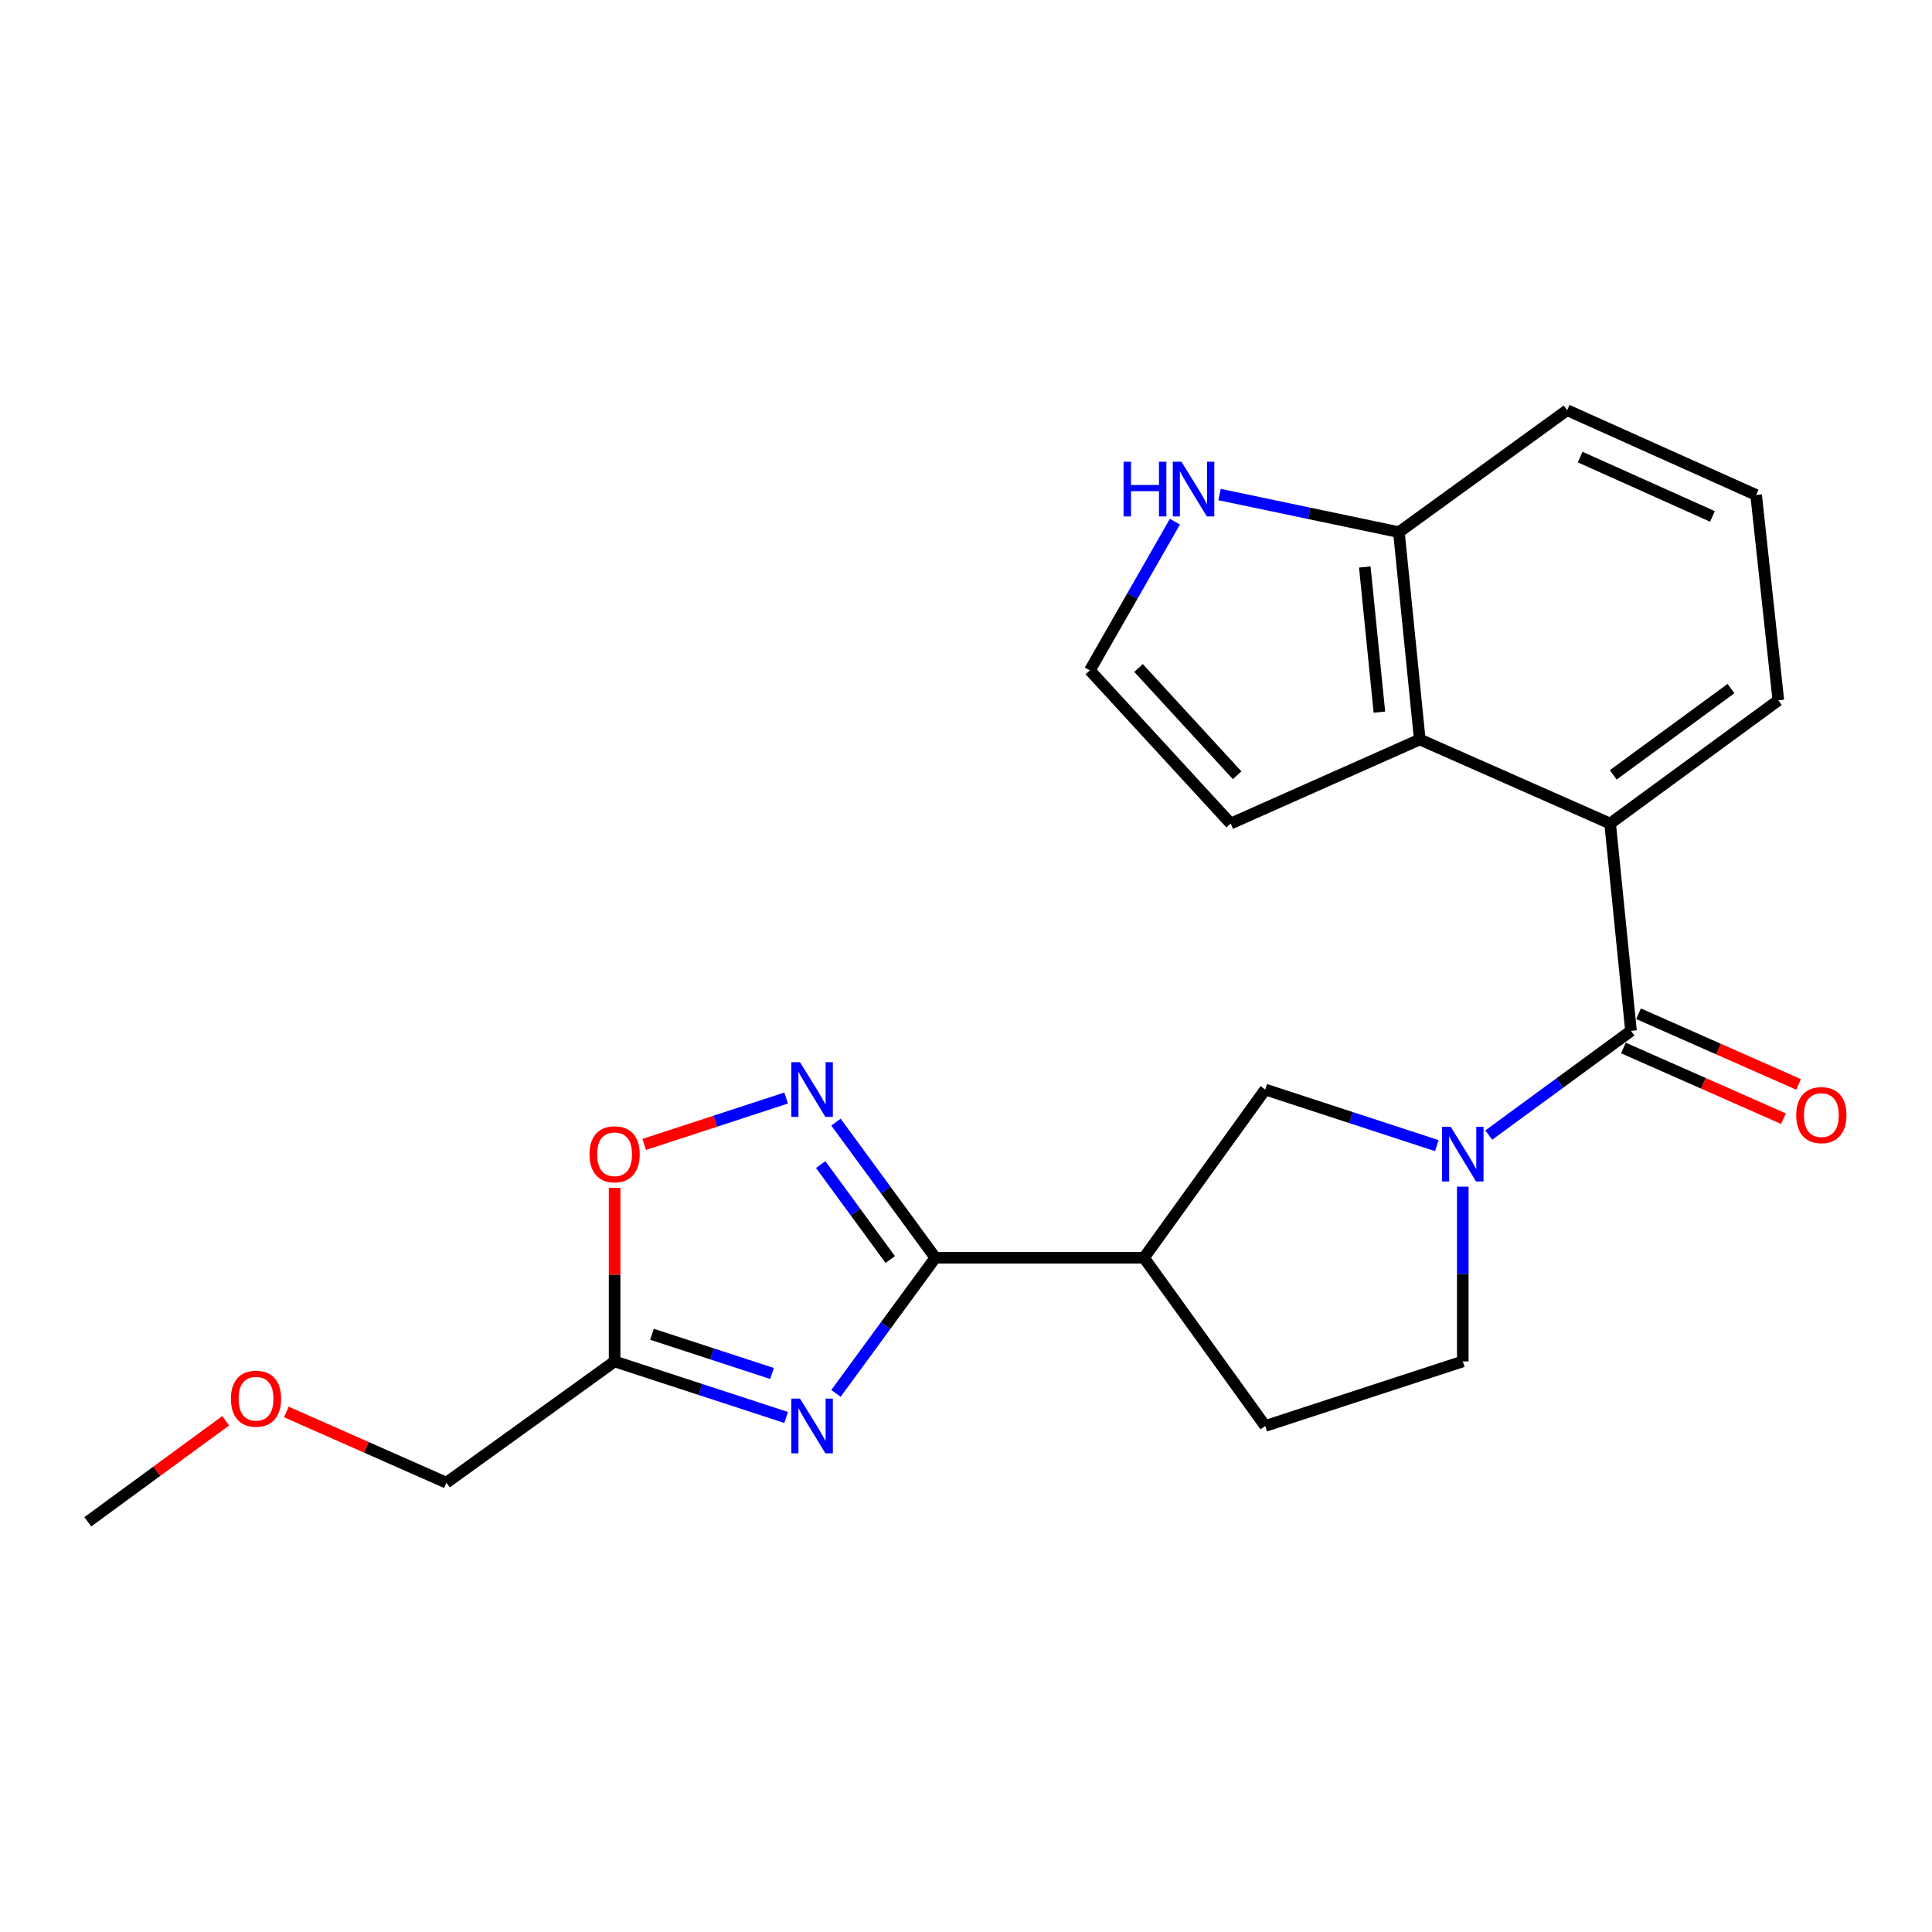 <?xml version='1.0' encoding='iso-8859-1'?>
<svg version='1.1' baseProfile='full'
              xmlns='http://www.w3.org/2000/svg'
                      xmlns:rdkit='http://www.rdkit.org/xml'
                      xmlns:xlink='http://www.w3.org/1999/xlink'
                  xml:space='preserve'
width='1000px' height='1000px' viewBox='0 0 1000 1000'>
<!-- END OF HEADER -->
<rect style='opacity:1.0;fill:#FFFFFF;stroke:none' width='1000' height='1000' x='0' y='0'> </rect>
<path class='bond-0' d='M 432.694,721.218 L 458.414,686.114' style='fill:none;fill-rule:evenodd;stroke:#0000FF;stroke-width:6px;stroke-linecap:butt;stroke-linejoin:miter;stroke-opacity:1' />
<path class='bond-0' d='M 458.414,686.114 L 484.134,651.01' style='fill:none;fill-rule:evenodd;stroke:#000000;stroke-width:6px;stroke-linecap:butt;stroke-linejoin:miter;stroke-opacity:1' />
<path class='bond-6' d='M 406.913,733.688 L 362.516,719.18' style='fill:none;fill-rule:evenodd;stroke:#0000FF;stroke-width:6px;stroke-linecap:butt;stroke-linejoin:miter;stroke-opacity:1' />
<path class='bond-6' d='M 362.516,719.18 L 318.118,704.673' style='fill:none;fill-rule:evenodd;stroke:#000000;stroke-width:6px;stroke-linecap:butt;stroke-linejoin:miter;stroke-opacity:1' />
<path class='bond-6' d='M 399.612,710.917 L 368.534,700.762' style='fill:none;fill-rule:evenodd;stroke:#0000FF;stroke-width:6px;stroke-linecap:butt;stroke-linejoin:miter;stroke-opacity:1' />
<path class='bond-6' d='M 368.534,700.762 L 337.456,690.607' style='fill:none;fill-rule:evenodd;stroke:#000000;stroke-width:6px;stroke-linecap:butt;stroke-linejoin:miter;stroke-opacity:1' />
<path class='bond-3' d='M 484.134,651.01 L 458.414,615.906' style='fill:none;fill-rule:evenodd;stroke:#000000;stroke-width:6px;stroke-linecap:butt;stroke-linejoin:miter;stroke-opacity:1' />
<path class='bond-3' d='M 458.414,615.906 L 432.694,580.802' style='fill:none;fill-rule:evenodd;stroke:#0000FF;stroke-width:6px;stroke-linecap:butt;stroke-linejoin:miter;stroke-opacity:1' />
<path class='bond-3' d='M 460.788,651.931 L 442.784,627.358' style='fill:none;fill-rule:evenodd;stroke:#000000;stroke-width:6px;stroke-linecap:butt;stroke-linejoin:miter;stroke-opacity:1' />
<path class='bond-3' d='M 442.784,627.358 L 424.779,602.785' style='fill:none;fill-rule:evenodd;stroke:#0000FF;stroke-width:6px;stroke-linecap:butt;stroke-linejoin:miter;stroke-opacity:1' />
<path class='bond-5' d='M 484.134,651.01 L 592.117,651.01' style='fill:none;fill-rule:evenodd;stroke:#000000;stroke-width:6px;stroke-linecap:butt;stroke-linejoin:miter;stroke-opacity:1' />
<path class='bond-1' d='M 743.702,592.979 L 699.289,578.461' style='fill:none;fill-rule:evenodd;stroke:#0000FF;stroke-width:6px;stroke-linecap:butt;stroke-linejoin:miter;stroke-opacity:1' />
<path class='bond-1' d='M 699.289,578.461 L 654.876,563.943' style='fill:none;fill-rule:evenodd;stroke:#000000;stroke-width:6px;stroke-linecap:butt;stroke-linejoin:miter;stroke-opacity:1' />
<path class='bond-2' d='M 770.57,587.522 L 807.384,560.549' style='fill:none;fill-rule:evenodd;stroke:#0000FF;stroke-width:6px;stroke-linecap:butt;stroke-linejoin:miter;stroke-opacity:1' />
<path class='bond-2' d='M 807.384,560.549 L 844.198,533.576' style='fill:none;fill-rule:evenodd;stroke:#000000;stroke-width:6px;stroke-linecap:butt;stroke-linejoin:miter;stroke-opacity:1' />
<path class='bond-24' d='M 757.132,614.211 L 757.132,659.442' style='fill:none;fill-rule:evenodd;stroke:#0000FF;stroke-width:6px;stroke-linecap:butt;stroke-linejoin:miter;stroke-opacity:1' />
<path class='bond-24' d='M 757.132,659.442 L 757.132,704.673' style='fill:none;fill-rule:evenodd;stroke:#000000;stroke-width:6px;stroke-linecap:butt;stroke-linejoin:miter;stroke-opacity:1' />
<path class='bond-4' d='M 844.198,533.576 L 833.401,426.271' style='fill:none;fill-rule:evenodd;stroke:#000000;stroke-width:6px;stroke-linecap:butt;stroke-linejoin:miter;stroke-opacity:1' />
<path class='bond-15' d='M 840.284,542.438 L 881.703,560.733' style='fill:none;fill-rule:evenodd;stroke:#000000;stroke-width:6px;stroke-linecap:butt;stroke-linejoin:miter;stroke-opacity:1' />
<path class='bond-15' d='M 881.703,560.733 L 923.122,579.029' style='fill:none;fill-rule:evenodd;stroke:#FF0000;stroke-width:6px;stroke-linecap:butt;stroke-linejoin:miter;stroke-opacity:1' />
<path class='bond-15' d='M 848.113,524.713 L 889.532,543.009' style='fill:none;fill-rule:evenodd;stroke:#000000;stroke-width:6px;stroke-linecap:butt;stroke-linejoin:miter;stroke-opacity:1' />
<path class='bond-15' d='M 889.532,543.009 L 930.951,561.304' style='fill:none;fill-rule:evenodd;stroke:#FF0000;stroke-width:6px;stroke-linecap:butt;stroke-linejoin:miter;stroke-opacity:1' />
<path class='bond-23' d='M 406.913,568.334 L 370.183,580.344' style='fill:none;fill-rule:evenodd;stroke:#0000FF;stroke-width:6px;stroke-linecap:butt;stroke-linejoin:miter;stroke-opacity:1' />
<path class='bond-23' d='M 370.183,580.344 L 333.454,592.354' style='fill:none;fill-rule:evenodd;stroke:#FF0000;stroke-width:6px;stroke-linecap:butt;stroke-linejoin:miter;stroke-opacity:1' />
<path class='bond-7' d='M 833.401,426.271 L 734.87,382.749' style='fill:none;fill-rule:evenodd;stroke:#000000;stroke-width:6px;stroke-linecap:butt;stroke-linejoin:miter;stroke-opacity:1' />
<path class='bond-17' d='M 833.401,426.271 L 920.467,362.479' style='fill:none;fill-rule:evenodd;stroke:#000000;stroke-width:6px;stroke-linecap:butt;stroke-linejoin:miter;stroke-opacity:1' />
<path class='bond-17' d='M 835.009,401.072 L 895.955,356.417' style='fill:none;fill-rule:evenodd;stroke:#000000;stroke-width:6px;stroke-linecap:butt;stroke-linejoin:miter;stroke-opacity:1' />
<path class='bond-9' d='M 592.117,651.01 L 654.876,563.943' style='fill:none;fill-rule:evenodd;stroke:#000000;stroke-width:6px;stroke-linecap:butt;stroke-linejoin:miter;stroke-opacity:1' />
<path class='bond-16' d='M 592.117,651.01 L 654.876,738.076' style='fill:none;fill-rule:evenodd;stroke:#000000;stroke-width:6px;stroke-linecap:butt;stroke-linejoin:miter;stroke-opacity:1' />
<path class='bond-8' d='M 318.118,704.673 L 318.118,659.742' style='fill:none;fill-rule:evenodd;stroke:#000000;stroke-width:6px;stroke-linecap:butt;stroke-linejoin:miter;stroke-opacity:1' />
<path class='bond-8' d='M 318.118,659.742 L 318.118,614.811' style='fill:none;fill-rule:evenodd;stroke:#FF0000;stroke-width:6px;stroke-linecap:butt;stroke-linejoin:miter;stroke-opacity:1' />
<path class='bond-18' d='M 318.118,704.673 L 231.052,767.432' style='fill:none;fill-rule:evenodd;stroke:#000000;stroke-width:6px;stroke-linecap:butt;stroke-linejoin:miter;stroke-opacity:1' />
<path class='bond-11' d='M 734.87,382.749 L 724.073,275.444' style='fill:none;fill-rule:evenodd;stroke:#000000;stroke-width:6px;stroke-linecap:butt;stroke-linejoin:miter;stroke-opacity:1' />
<path class='bond-11' d='M 713.971,368.593 L 706.413,293.48' style='fill:none;fill-rule:evenodd;stroke:#000000;stroke-width:6px;stroke-linecap:butt;stroke-linejoin:miter;stroke-opacity:1' />
<path class='bond-14' d='M 734.87,382.749 L 637.007,426.271' style='fill:none;fill-rule:evenodd;stroke:#000000;stroke-width:6px;stroke-linecap:butt;stroke-linejoin:miter;stroke-opacity:1' />
<path class='bond-10' d='M 631.236,255.973 L 677.654,265.709' style='fill:none;fill-rule:evenodd;stroke:#0000FF;stroke-width:6px;stroke-linecap:butt;stroke-linejoin:miter;stroke-opacity:1' />
<path class='bond-10' d='M 677.654,265.709 L 724.073,275.444' style='fill:none;fill-rule:evenodd;stroke:#000000;stroke-width:6px;stroke-linecap:butt;stroke-linejoin:miter;stroke-opacity:1' />
<path class='bond-26' d='M 608.134,270.013 L 586.12,308.495' style='fill:none;fill-rule:evenodd;stroke:#0000FF;stroke-width:6px;stroke-linecap:butt;stroke-linejoin:miter;stroke-opacity:1' />
<path class='bond-26' d='M 586.12,308.495 L 564.107,346.977' style='fill:none;fill-rule:evenodd;stroke:#000000;stroke-width:6px;stroke-linecap:butt;stroke-linejoin:miter;stroke-opacity:1' />
<path class='bond-25' d='M 724.073,275.444 L 811.139,212.319' style='fill:none;fill-rule:evenodd;stroke:#000000;stroke-width:6px;stroke-linecap:butt;stroke-linejoin:miter;stroke-opacity:1' />
<path class='bond-12' d='M 564.107,346.977 L 637.007,426.271' style='fill:none;fill-rule:evenodd;stroke:#000000;stroke-width:6px;stroke-linecap:butt;stroke-linejoin:miter;stroke-opacity:1' />
<path class='bond-12' d='M 589.306,345.757 L 640.336,401.263' style='fill:none;fill-rule:evenodd;stroke:#000000;stroke-width:6px;stroke-linecap:butt;stroke-linejoin:miter;stroke-opacity:1' />
<path class='bond-13' d='M 757.132,704.673 L 654.876,738.076' style='fill:none;fill-rule:evenodd;stroke:#000000;stroke-width:6px;stroke-linecap:butt;stroke-linejoin:miter;stroke-opacity:1' />
<path class='bond-19' d='M 920.467,362.479 L 908.971,256.208' style='fill:none;fill-rule:evenodd;stroke:#000000;stroke-width:6px;stroke-linecap:butt;stroke-linejoin:miter;stroke-opacity:1' />
<path class='bond-20' d='M 231.052,767.432 L 189.633,749.128' style='fill:none;fill-rule:evenodd;stroke:#000000;stroke-width:6px;stroke-linecap:butt;stroke-linejoin:miter;stroke-opacity:1' />
<path class='bond-20' d='M 189.633,749.128 L 148.214,730.823' style='fill:none;fill-rule:evenodd;stroke:#FF0000;stroke-width:6px;stroke-linecap:butt;stroke-linejoin:miter;stroke-opacity:1' />
<path class='bond-21' d='M 908.971,256.208 L 811.139,212.319' style='fill:none;fill-rule:evenodd;stroke:#000000;stroke-width:6px;stroke-linecap:butt;stroke-linejoin:miter;stroke-opacity:1' />
<path class='bond-21' d='M 886.365,267.304 L 817.883,236.582' style='fill:none;fill-rule:evenodd;stroke:#000000;stroke-width:6px;stroke-linecap:butt;stroke-linejoin:miter;stroke-opacity:1' />
<path class='bond-22' d='M 116.823,735.39 L 81.138,761.535' style='fill:none;fill-rule:evenodd;stroke:#FF0000;stroke-width:6px;stroke-linecap:butt;stroke-linejoin:miter;stroke-opacity:1' />
<path class='bond-22' d='M 81.138,761.535 L 45.455,787.681' style='fill:none;fill-rule:evenodd;stroke:#000000;stroke-width:6px;stroke-linecap:butt;stroke-linejoin:miter;stroke-opacity:1' />
<path  class='atom-0' d='M 414.082 723.916
L 423.362 738.916
Q 424.282 740.396, 425.762 743.076
Q 427.242 745.756, 427.322 745.916
L 427.322 723.916
L 431.082 723.916
L 431.082 752.236
L 427.202 752.236
L 417.242 735.836
Q 416.082 733.916, 414.842 731.716
Q 413.642 729.516, 413.282 728.836
L 413.282 752.236
L 409.602 752.236
L 409.602 723.916
L 414.082 723.916
' fill='#0000FF'/>
<path  class='atom-2' d='M 750.872 583.208
L 760.152 598.208
Q 761.072 599.688, 762.552 602.368
Q 764.032 605.048, 764.112 605.208
L 764.112 583.208
L 767.872 583.208
L 767.872 611.528
L 763.992 611.528
L 754.032 595.128
Q 752.872 593.208, 751.632 591.008
Q 750.432 588.808, 750.072 588.128
L 750.072 611.528
L 746.392 611.528
L 746.392 583.208
L 750.872 583.208
' fill='#0000FF'/>
<path  class='atom-4' d='M 414.082 549.783
L 423.362 564.783
Q 424.282 566.263, 425.762 568.943
Q 427.242 571.623, 427.322 571.783
L 427.322 549.783
L 431.082 549.783
L 431.082 578.103
L 427.202 578.103
L 417.242 561.703
Q 416.082 559.783, 414.842 557.583
Q 413.642 555.383, 413.282 554.703
L 413.282 578.103
L 409.602 578.103
L 409.602 549.783
L 414.082 549.783
' fill='#0000FF'/>
<path  class='atom-9' d='M 305.118 597.448
Q 305.118 590.648, 308.478 586.848
Q 311.838 583.048, 318.118 583.048
Q 324.398 583.048, 327.758 586.848
Q 331.118 590.648, 331.118 597.448
Q 331.118 604.328, 327.718 608.248
Q 324.318 612.128, 318.118 612.128
Q 311.878 612.128, 308.478 608.248
Q 305.118 604.368, 305.118 597.448
M 318.118 608.928
Q 322.438 608.928, 324.758 606.048
Q 327.118 603.128, 327.118 597.448
Q 327.118 591.888, 324.758 589.088
Q 322.438 586.248, 318.118 586.248
Q 313.798 586.248, 311.438 589.048
Q 309.118 591.848, 309.118 597.448
Q 309.118 603.168, 311.438 606.048
Q 313.798 608.928, 318.118 608.928
' fill='#FF0000'/>
<path  class='atom-11' d='M 581.56 238.99
L 585.4 238.99
L 585.4 251.03
L 599.88 251.03
L 599.88 238.99
L 603.72 238.99
L 603.72 267.31
L 599.88 267.31
L 599.88 254.23
L 585.4 254.23
L 585.4 267.31
L 581.56 267.31
L 581.56 238.99
' fill='#0000FF'/>
<path  class='atom-11' d='M 611.52 238.99
L 620.8 253.99
Q 621.72 255.47, 623.2 258.15
Q 624.68 260.83, 624.76 260.99
L 624.76 238.99
L 628.52 238.99
L 628.52 267.31
L 624.64 267.31
L 614.68 250.91
Q 613.52 248.99, 612.28 246.79
Q 611.08 244.59, 610.72 243.91
L 610.72 267.31
L 607.04 267.31
L 607.04 238.99
L 611.52 238.99
' fill='#0000FF'/>
<path  class='atom-16' d='M 929.729 577.178
Q 929.729 570.378, 933.089 566.578
Q 936.449 562.778, 942.729 562.778
Q 949.009 562.778, 952.369 566.578
Q 955.729 570.378, 955.729 577.178
Q 955.729 584.058, 952.329 587.978
Q 948.929 591.858, 942.729 591.858
Q 936.489 591.858, 933.089 587.978
Q 929.729 584.098, 929.729 577.178
M 942.729 588.658
Q 947.049 588.658, 949.369 585.778
Q 951.729 582.858, 951.729 577.178
Q 951.729 571.618, 949.369 568.818
Q 947.049 565.978, 942.729 565.978
Q 938.409 565.978, 936.049 568.778
Q 933.729 571.578, 933.729 577.178
Q 933.729 582.898, 936.049 585.778
Q 938.409 588.658, 942.729 588.658
' fill='#FF0000'/>
<path  class='atom-21' d='M 119.521 723.968
Q 119.521 717.168, 122.881 713.368
Q 126.241 709.568, 132.521 709.568
Q 138.801 709.568, 142.161 713.368
Q 145.521 717.168, 145.521 723.968
Q 145.521 730.848, 142.121 734.768
Q 138.721 738.648, 132.521 738.648
Q 126.281 738.648, 122.881 734.768
Q 119.521 730.888, 119.521 723.968
M 132.521 735.448
Q 136.841 735.448, 139.161 732.568
Q 141.521 729.648, 141.521 723.968
Q 141.521 718.408, 139.161 715.608
Q 136.841 712.768, 132.521 712.768
Q 128.201 712.768, 125.841 715.568
Q 123.521 718.368, 123.521 723.968
Q 123.521 729.688, 125.841 732.568
Q 128.201 735.448, 132.521 735.448
' fill='#FF0000'/>
</svg>
